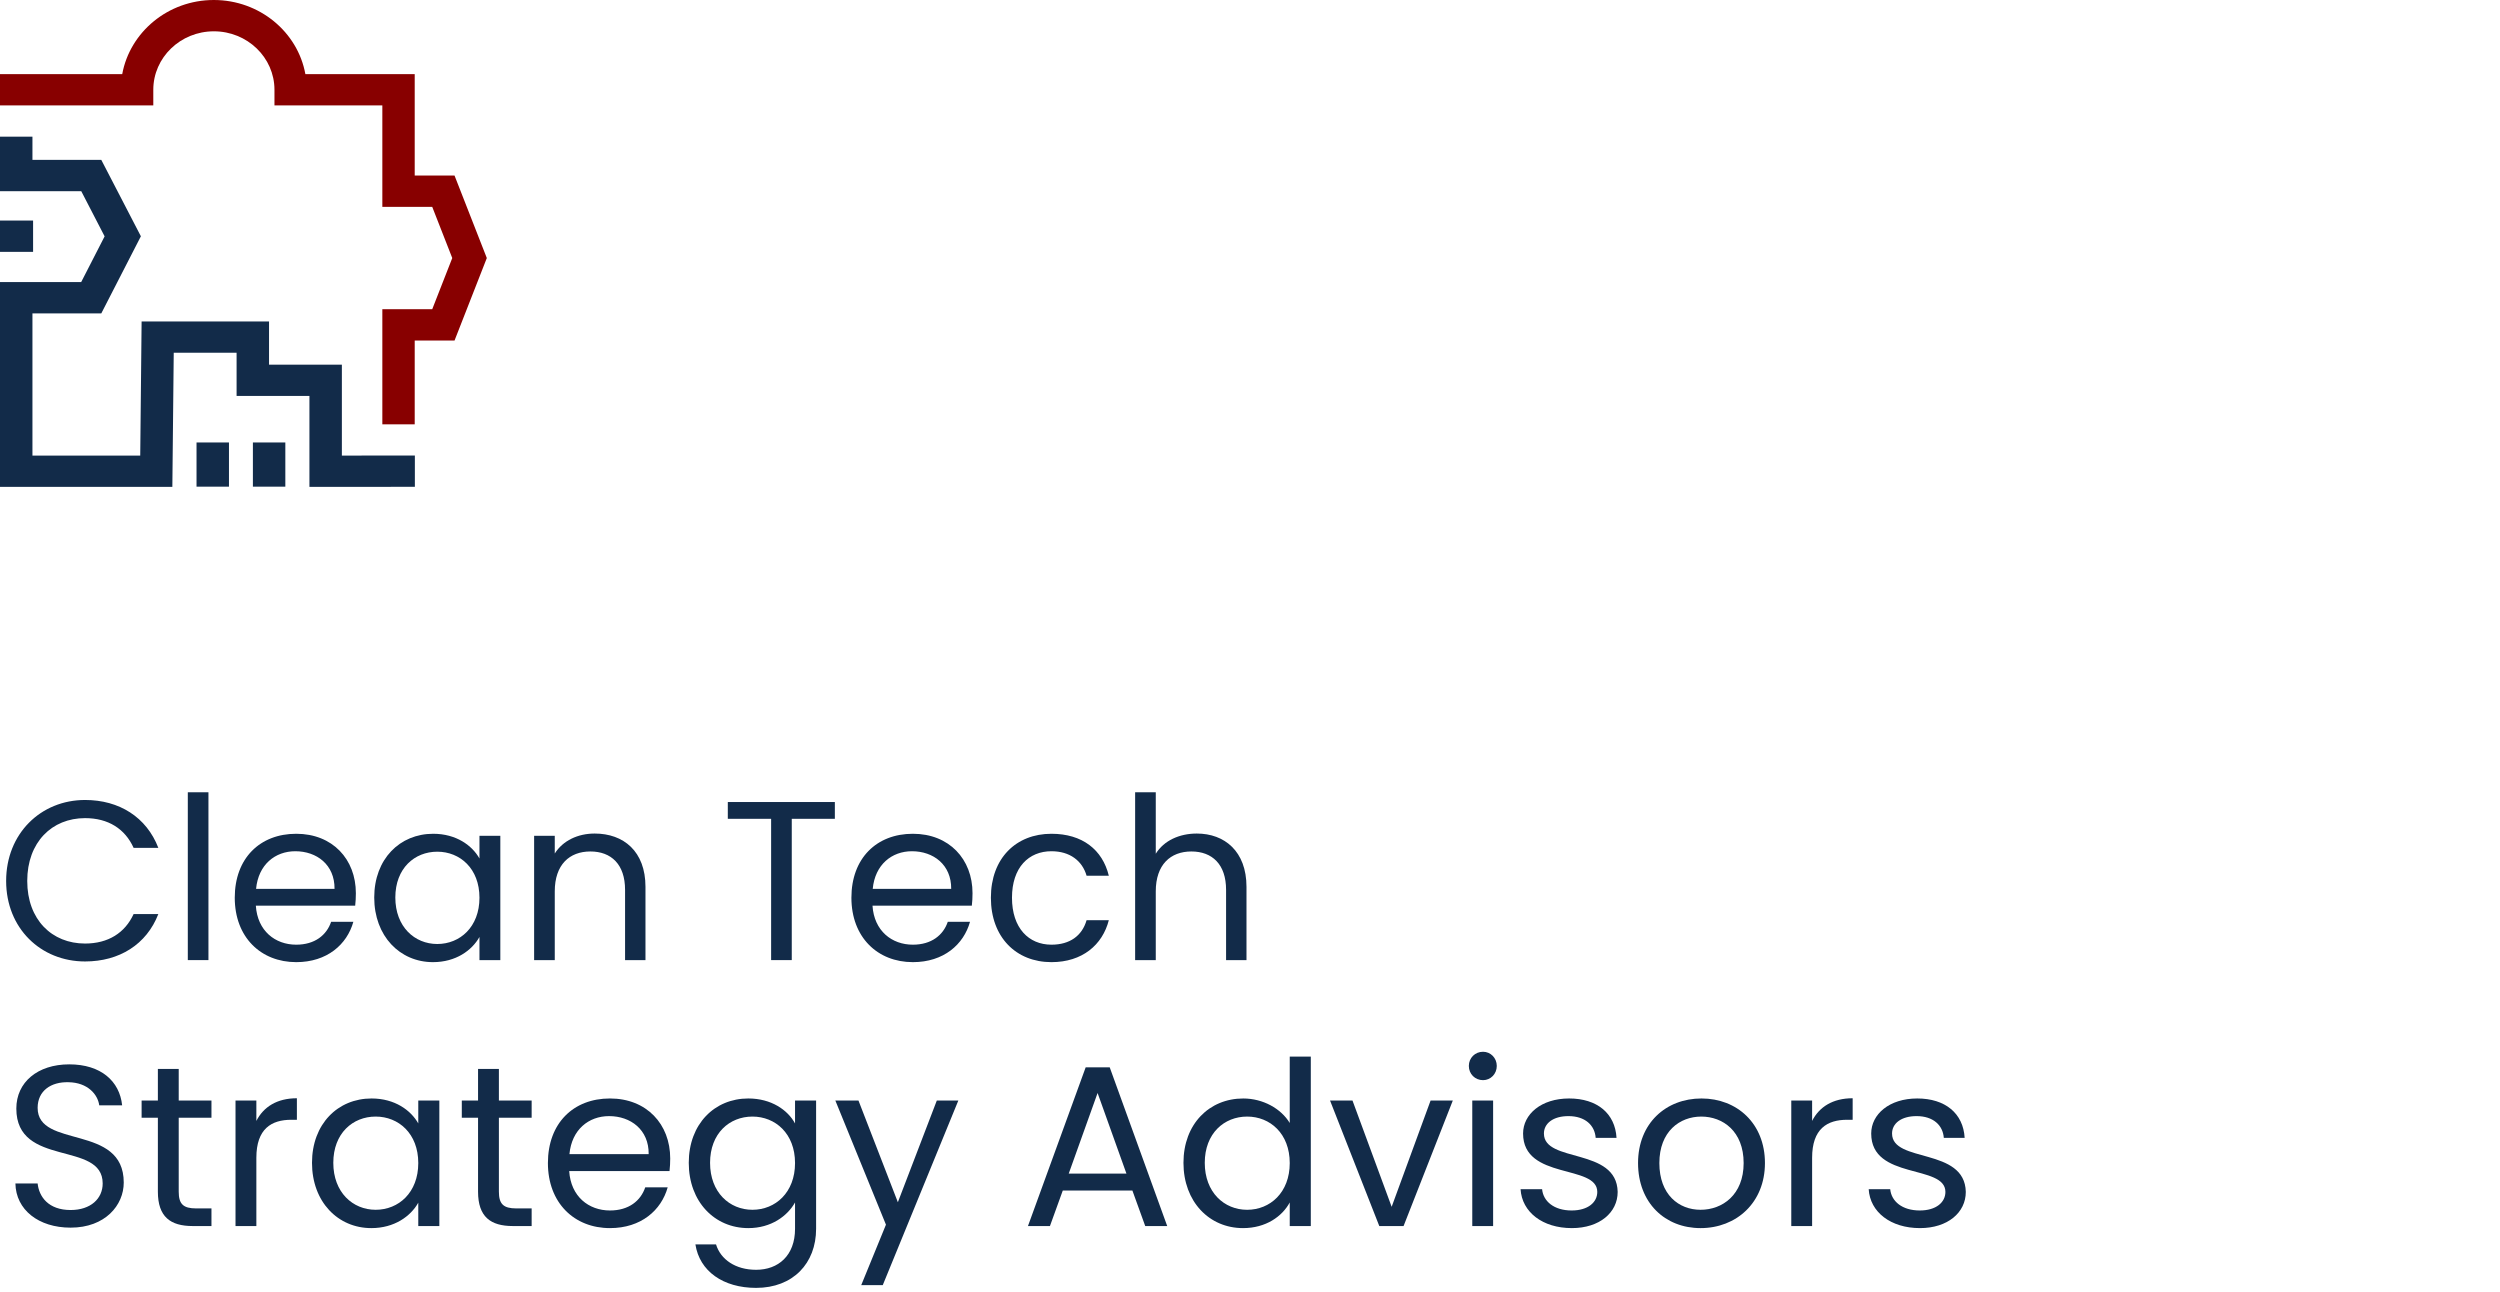 <svg width="267" height="138" viewBox="0 0 267 138" fill="none" xmlns="http://www.w3.org/2000/svg">
<g clip-path="url(#clip0_24_191)">
<path d="M33.047 52V42.287H25.268V37.673H18.555L18.407 52H0V30.125H8.671L11.174 25.244L8.68 20.421H0V14.595H3.465V17.077H10.819L15.046 25.235L10.819 33.469H3.465V48.657H14.977L15.124 34.33H28.733V38.944H36.512V48.657L44.308 48.648V51.992L33.047 52Z" fill="#122B49"/>
<path d="M24.454 47.252H20.989V51.975H24.454V47.252Z" fill="#122B49"/>
<path d="M30.474 47.252H27.009V51.975H30.474V47.252Z" fill="#122B49"/>
<path d="M3.534 23.555H0V26.899H3.534V23.555Z" fill="#122B49"/>
<path d="M44.299 45.321H40.834V33.026H46.162L48.301 27.559L46.162 22.092H40.834V11.259H29.313V9.588C29.313 6.144 26.412 3.344 22.843 3.344C19.274 3.344 16.372 6.144 16.372 9.588V11.259H0V7.916H13.054C13.877 3.427 17.948 0 22.834 0C27.72 0 31.799 3.419 32.614 7.916H44.291V18.749H48.544L51.991 27.559L48.544 36.369H44.291V45.321H44.299Z" fill="#880000"/>
</g>
<path d="M9.085 85.438C12.743 85.438 15.649 87.279 16.909 90.549H14.269C13.348 88.514 11.556 87.376 9.085 87.376C5.549 87.376 2.909 89.944 2.909 94.085C2.909 98.227 5.549 100.771 9.085 100.771C11.556 100.771 13.348 99.632 14.269 97.622H16.909C15.649 100.867 12.743 102.684 9.085 102.684C4.362 102.684 0.656 99.148 0.656 94.085C0.656 89.023 4.362 85.438 9.085 85.438Z" fill="#122B49"/>
<path d="M20.058 84.615H22.262V102.539H20.058V84.615Z" fill="#122B49"/>
<path d="M31.636 102.757C27.857 102.757 25.072 100.092 25.072 95.878C25.072 91.663 27.76 89.047 31.636 89.047C35.511 89.047 38.006 91.76 38.006 95.394C38.006 95.878 37.982 96.265 37.934 96.726H27.324C27.494 99.414 29.383 100.892 31.636 100.892C33.622 100.892 34.882 99.874 35.366 98.445H37.74C37.062 100.868 34.93 102.757 31.636 102.757ZM27.349 94.933H35.729C35.754 92.341 33.816 90.912 31.539 90.912C29.383 90.912 27.591 92.341 27.349 94.933Z" fill="#122B49"/>
<path d="M46.266 89.047C48.736 89.047 50.432 90.307 51.207 91.688V89.265H53.435V102.539H51.207V100.068C50.408 101.497 48.688 102.757 46.242 102.757C42.705 102.757 39.968 99.971 39.968 95.854C39.968 91.736 42.705 89.047 46.266 89.047ZM46.702 90.961C44.28 90.961 42.221 92.729 42.221 95.854C42.221 98.978 44.28 100.819 46.702 100.819C49.124 100.819 51.207 99.002 51.207 95.878C51.207 92.753 49.124 90.961 46.702 90.961Z" fill="#122B49"/>
<path d="M66.757 95.03C66.757 92.317 65.28 90.937 63.051 90.937C60.823 90.937 59.249 92.342 59.249 95.2V102.539H57.044V89.265H59.249V91.155C60.121 89.774 61.719 89.023 63.512 89.023C66.588 89.023 68.937 90.912 68.937 94.715V102.539H66.757V95.03Z" fill="#122B49"/>
<path d="M77.73 85.656H89.162V87.449H84.56V102.539H82.356V87.449H77.73V85.656Z" fill="#122B49"/>
<path d="M97.495 102.757C93.716 102.757 90.93 100.092 90.93 95.878C90.93 91.663 93.619 89.047 97.495 89.047C101.37 89.047 103.865 91.76 103.865 95.394C103.865 95.878 103.841 96.265 103.792 96.726H93.183C93.353 99.414 95.242 100.892 97.495 100.892C99.481 100.892 100.74 99.874 101.225 98.445H103.599C102.92 100.868 100.789 102.757 97.495 102.757ZM93.207 94.933H101.588C101.612 92.341 99.675 90.912 97.398 90.912C95.242 90.912 93.45 92.341 93.207 94.933Z" fill="#122B49"/>
<path d="M112.294 89.047C115.588 89.047 117.744 90.743 118.422 93.528H116.048C115.588 91.93 114.256 90.912 112.294 90.912C109.872 90.912 108.08 92.632 108.08 95.878C108.08 99.124 109.872 100.892 112.294 100.892C114.256 100.892 115.564 99.947 116.048 98.276H118.422C117.744 100.916 115.588 102.757 112.294 102.757C108.516 102.757 105.827 100.092 105.827 95.878C105.827 91.663 108.516 89.047 112.294 89.047Z" fill="#122B49"/>
<path d="M121.232 84.615H123.436V91.179C124.308 89.774 125.955 89.023 127.82 89.023C130.775 89.023 133.125 90.912 133.125 94.715V102.539H130.945V95.03C130.945 92.317 129.467 90.937 127.239 90.937C125.011 90.937 123.436 92.341 123.436 95.2V102.539H121.232V84.615Z" fill="#122B49"/>
<path d="M7.541 131.113C4.117 131.113 1.695 129.205 1.646 126.393H4.019C4.166 127.811 5.169 129.23 7.541 129.23C9.694 129.23 10.966 128.007 10.966 126.393C10.966 121.794 1.744 124.729 1.744 118.394C1.744 115.581 4.019 113.673 7.394 113.673C10.77 113.673 12.776 115.459 13.045 118.052H10.599C10.452 116.902 9.376 115.605 7.297 115.581C5.462 115.532 4.019 116.486 4.019 118.321C4.019 122.723 13.216 119.984 13.216 126.295C13.216 128.716 11.235 131.113 7.541 131.113Z" fill="#122B49"/>
<path d="M16.861 119.372H15.124V117.538H16.861V114.162H19.087V117.538H22.584V119.372H19.087V127.273C19.087 128.594 19.576 129.059 20.945 129.059H22.584V130.942H20.579C18.206 130.942 16.861 129.964 16.861 127.273V119.372Z" fill="#122B49"/>
<path d="M27.379 130.942H25.153V117.538H27.379V119.715C28.137 118.222 29.58 117.293 31.708 117.293V119.592H31.121C28.993 119.592 27.379 120.546 27.379 123.653V130.942Z" fill="#122B49"/>
<path d="M39.682 117.317C42.177 117.317 43.889 118.589 44.672 119.984V117.538H46.922V130.942H44.672V128.447C43.865 129.89 42.128 131.162 39.658 131.162C36.086 131.162 33.322 128.349 33.322 124.191C33.322 120.032 36.086 117.317 39.682 117.317ZM40.122 119.25C37.676 119.25 35.597 121.035 35.597 124.191C35.597 127.346 37.676 129.205 40.122 129.205C42.568 129.205 44.672 127.371 44.672 124.215C44.672 121.06 42.568 119.25 40.122 119.25Z" fill="#122B49"/>
<path d="M51.056 119.372H49.32V117.538H51.056V114.162H53.282V117.538H56.78V119.372H53.282V127.273C53.282 128.594 53.772 129.059 55.141 129.059H56.78V130.942H54.774C52.402 130.942 51.056 129.964 51.056 127.273V119.372Z" fill="#122B49"/>
<path d="M65.145 131.162C61.33 131.162 58.517 128.471 58.517 124.215C58.517 119.959 61.232 117.317 65.145 117.317C69.059 117.317 71.579 120.057 71.579 123.726C71.579 124.215 71.554 124.607 71.505 125.071H60.791C60.963 127.786 62.871 129.279 65.145 129.279C67.151 129.279 68.423 128.251 68.912 126.808H71.309C70.625 129.254 68.472 131.162 65.145 131.162ZM60.816 123.261H69.279C69.304 120.644 67.347 119.201 65.048 119.201C62.871 119.201 61.061 120.644 60.816 123.261Z" fill="#122B49"/>
<path d="M79.92 117.317C82.366 117.317 84.127 118.54 84.91 119.984V117.538H87.16V131.235C87.16 134.929 84.689 137.546 80.751 137.546C77.229 137.546 74.71 135.761 74.269 132.899H76.471C76.96 134.513 78.55 135.614 80.751 135.614C83.124 135.614 84.91 134.097 84.91 131.235V128.422C84.102 129.866 82.366 131.162 79.92 131.162C76.324 131.162 73.56 128.349 73.56 124.191C73.56 120.032 76.324 117.317 79.92 117.317ZM80.36 119.25C77.914 119.25 75.835 121.035 75.835 124.191C75.835 127.346 77.914 129.205 80.36 129.205C82.806 129.205 84.91 127.371 84.91 124.215C84.91 121.06 82.806 119.25 80.36 119.25Z" fill="#122B49"/>
<path d="M100.051 117.538H102.35L94.278 137.253H91.979L94.62 130.795L89.215 117.538H91.685L95.892 128.398L100.051 117.538Z" fill="#122B49"/>
<path d="M120.94 127.151H113.504L112.134 130.942H109.786L115.95 113.991H118.518L124.658 130.942H122.31L120.94 127.151ZM117.222 116.731L114.14 125.341H120.304L117.222 116.731Z" fill="#122B49"/>
<path d="M132.779 117.318C134.882 117.318 136.815 118.394 137.744 119.935V112.842H139.994V130.942H137.744V128.423C136.937 129.915 135.2 131.162 132.754 131.162C129.159 131.162 126.394 128.349 126.394 124.191C126.394 120.033 129.159 117.318 132.779 117.318ZM133.194 119.25C130.748 119.25 128.669 121.036 128.669 124.191C128.669 127.347 130.748 129.206 133.194 129.206C135.641 129.206 137.744 127.371 137.744 124.216C137.744 121.06 135.641 119.25 133.194 119.25Z" fill="#122B49"/>
<path d="M144.446 117.538L148.629 128.887L152.787 117.538H155.16L149.901 130.942H147.308L142.049 117.538H144.446Z" fill="#122B49"/>
<path d="M156.872 113.844C156.872 112.988 157.533 112.328 158.389 112.328C159.196 112.328 159.856 112.988 159.856 113.844C159.856 114.7 159.196 115.361 158.389 115.361C157.533 115.361 156.872 114.7 156.872 113.844ZM157.239 117.538H159.465V130.942H157.239V117.538Z" fill="#122B49"/>
<path d="M167.875 131.162C164.744 131.162 162.543 129.45 162.396 127.004H164.696C164.818 128.3 165.967 129.279 167.851 129.279C169.612 129.279 170.59 128.398 170.59 127.297C170.59 124.313 162.665 126.05 162.665 121.06C162.665 119.005 164.598 117.317 167.582 117.317C170.566 117.317 172.498 118.907 172.645 121.525H170.419C170.321 120.179 169.294 119.201 167.508 119.201C165.87 119.201 164.891 119.984 164.891 121.06C164.891 124.24 172.67 122.503 172.767 127.297C172.767 129.499 170.835 131.162 167.875 131.162Z" fill="#122B49"/>
<path d="M181.622 131.162C177.831 131.162 174.944 128.471 174.944 124.215C174.944 119.959 177.929 117.317 181.72 117.317C185.511 117.317 188.496 119.984 188.496 124.215C188.496 128.447 185.438 131.162 181.622 131.162ZM181.622 129.205C183.946 129.205 186.221 127.615 186.221 124.215C186.221 120.815 183.995 119.25 181.696 119.25C179.396 119.25 177.219 120.84 177.219 124.215C177.219 127.591 179.298 129.205 181.622 129.205Z" fill="#122B49"/>
<path d="M193.534 130.942H191.309V117.538H193.534V119.715C194.293 118.222 195.736 117.293 197.864 117.293V119.592H197.277C195.149 119.592 193.534 120.546 193.534 123.653V130.942Z" fill="#122B49"/>
<path d="M205.055 131.162C201.924 131.162 199.723 129.45 199.576 127.004H201.875C201.998 128.3 203.147 129.279 205.031 129.279C206.792 129.279 207.77 128.398 207.77 127.297C207.77 124.313 199.845 126.05 199.845 121.06C199.845 119.005 201.778 117.317 204.762 117.317C207.746 117.317 209.678 118.907 209.825 121.525H207.599C207.501 120.179 206.474 119.201 204.688 119.201C203.049 119.201 202.071 119.984 202.071 121.06C202.071 124.24 209.849 122.503 209.947 127.297C209.947 129.499 208.015 131.162 205.055 131.162Z" fill="#122B49"/>
<defs>
<clipPath id="clip0_24_191">
<rect width="52" height="52" fill="white"/>
</clipPath>
</defs>
</svg>
